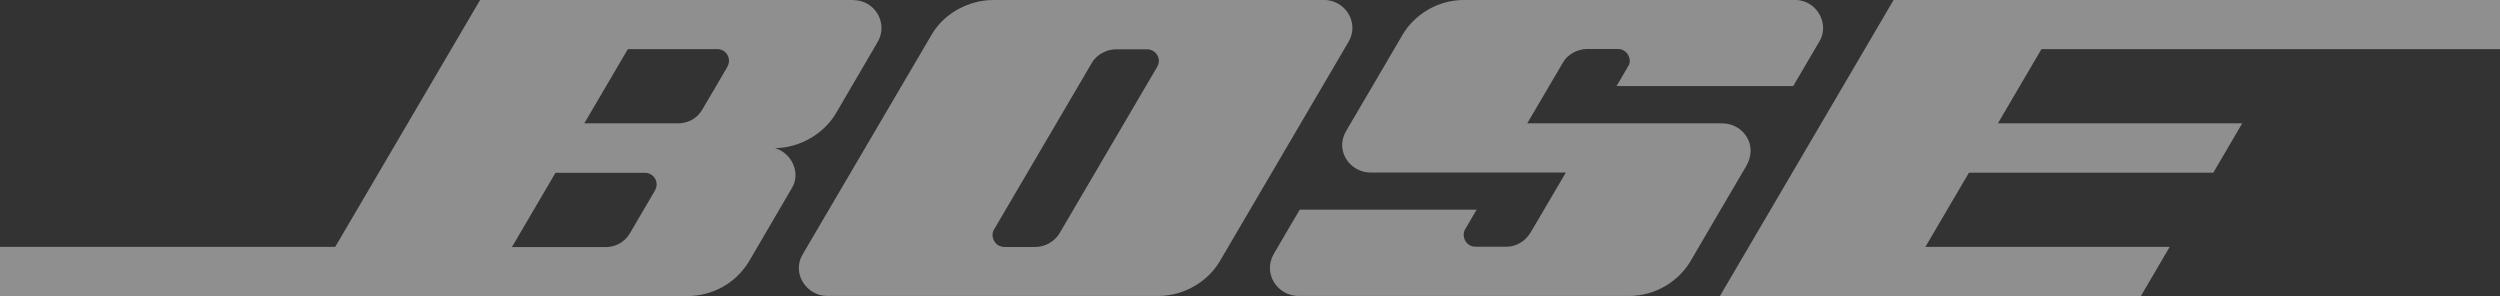<svg width="76" height="9" viewBox="0 0 76 9" fill="none" xmlns="http://www.w3.org/2000/svg">
<rect x="0" y="0" width="76" height="9" fill="#333333" stroke="none"/>
<g opacity="0.45" clip-path="url(#clip0_1910_6100)">
<path d="M44.497 2.89867e-05C43.692 2.89867e-05 42.991 0.455 42.637 1.058C42.283 1.661 41.285 3.371 40.927 3.974C40.566 4.581 41.039 5.246 41.67 5.246H47.601C47.601 5.246 46.708 6.77 46.536 7.059C46.365 7.349 46.084 7.501 45.78 7.501H44.858C44.553 7.501 44.424 7.173 44.536 6.977C44.648 6.78 44.89 6.373 44.89 6.373H39.512C39.512 6.373 39.095 7.084 38.731 7.704C38.366 8.324 38.853 8.997 39.467 8.997H49.518C50.316 8.997 51.028 8.566 51.409 7.911C51.792 7.256 52.692 5.712 53.081 5.057C53.469 4.402 52.979 3.75 52.359 3.75H46.428C46.428 3.75 47.398 2.096 47.525 1.882C47.651 1.668 47.938 1.489 48.257 1.489H49.181C49.483 1.489 49.609 1.813 49.514 1.982C49.42 2.151 49.143 2.616 49.143 2.616H54.514C54.514 2.616 55.022 1.751 55.319 1.244C55.617 0.734 55.246 -0.003 54.559 -0.003H44.49L44.497 2.89867e-05Z" fill="white"/>
<path d="M40.24 2.89867e-05H30.199C29.471 2.89867e-05 28.714 0.386 28.325 1.048C27.933 1.71 24.748 7.142 24.401 7.732C24.054 8.321 24.531 8.997 25.147 8.997H35.206C36.015 8.997 36.726 8.545 37.08 7.945C37.434 7.345 40.661 1.841 40.997 1.269C41.333 0.693 40.902 -0.003 40.237 -0.003L40.24 2.89867e-05ZM35.181 2.027C35.038 2.272 32.364 6.825 32.217 7.08C32.07 7.335 31.779 7.508 31.471 7.508H30.536C30.238 7.508 30.098 7.183 30.213 6.987C30.329 6.791 33.027 2.192 33.191 1.913C33.356 1.63 33.668 1.499 33.934 1.499H34.87C35.139 1.499 35.325 1.789 35.178 2.03L35.181 2.027Z" fill="white"/>
<path d="M25.939 0H14.595L10.191 7.504H0V9C0 9 20.134 9 20.895 9C21.655 9 22.377 8.61 22.779 7.931C23.179 7.249 23.809 6.173 24.079 5.708C24.349 5.246 24.065 4.653 23.561 4.502C24.296 4.502 25.043 4.071 25.407 3.454C25.771 2.837 26.349 1.841 26.679 1.279C27.012 0.717 26.605 0.003 25.939 0.003V0ZM19.917 5.781C19.784 6.012 19.328 6.784 19.15 7.09C18.971 7.394 18.67 7.511 18.411 7.511C18.151 7.511 15.562 7.511 15.562 7.511L16.887 5.253H19.602C19.886 5.253 20.05 5.55 19.913 5.784L19.917 5.781ZM22.117 2.023C21.984 2.258 21.529 3.026 21.35 3.33C21.171 3.637 20.87 3.75 20.611 3.75H17.762L19.087 1.493H21.802C22.086 1.493 22.247 1.789 22.114 2.023H22.117Z" fill="white"/>
<path d="M57.565 0L52.285 9H65.083L65.959 7.504H58.532L59.856 5.25H67.284L68.163 3.75H60.736L62.06 1.493H76V0H57.565Z" fill="white"/>
</g>
<defs>
<clipPath id="clip0_1910_6100">
<rect width="76" height="9" fill="white"/>
</clipPath>
</defs>
</svg>
